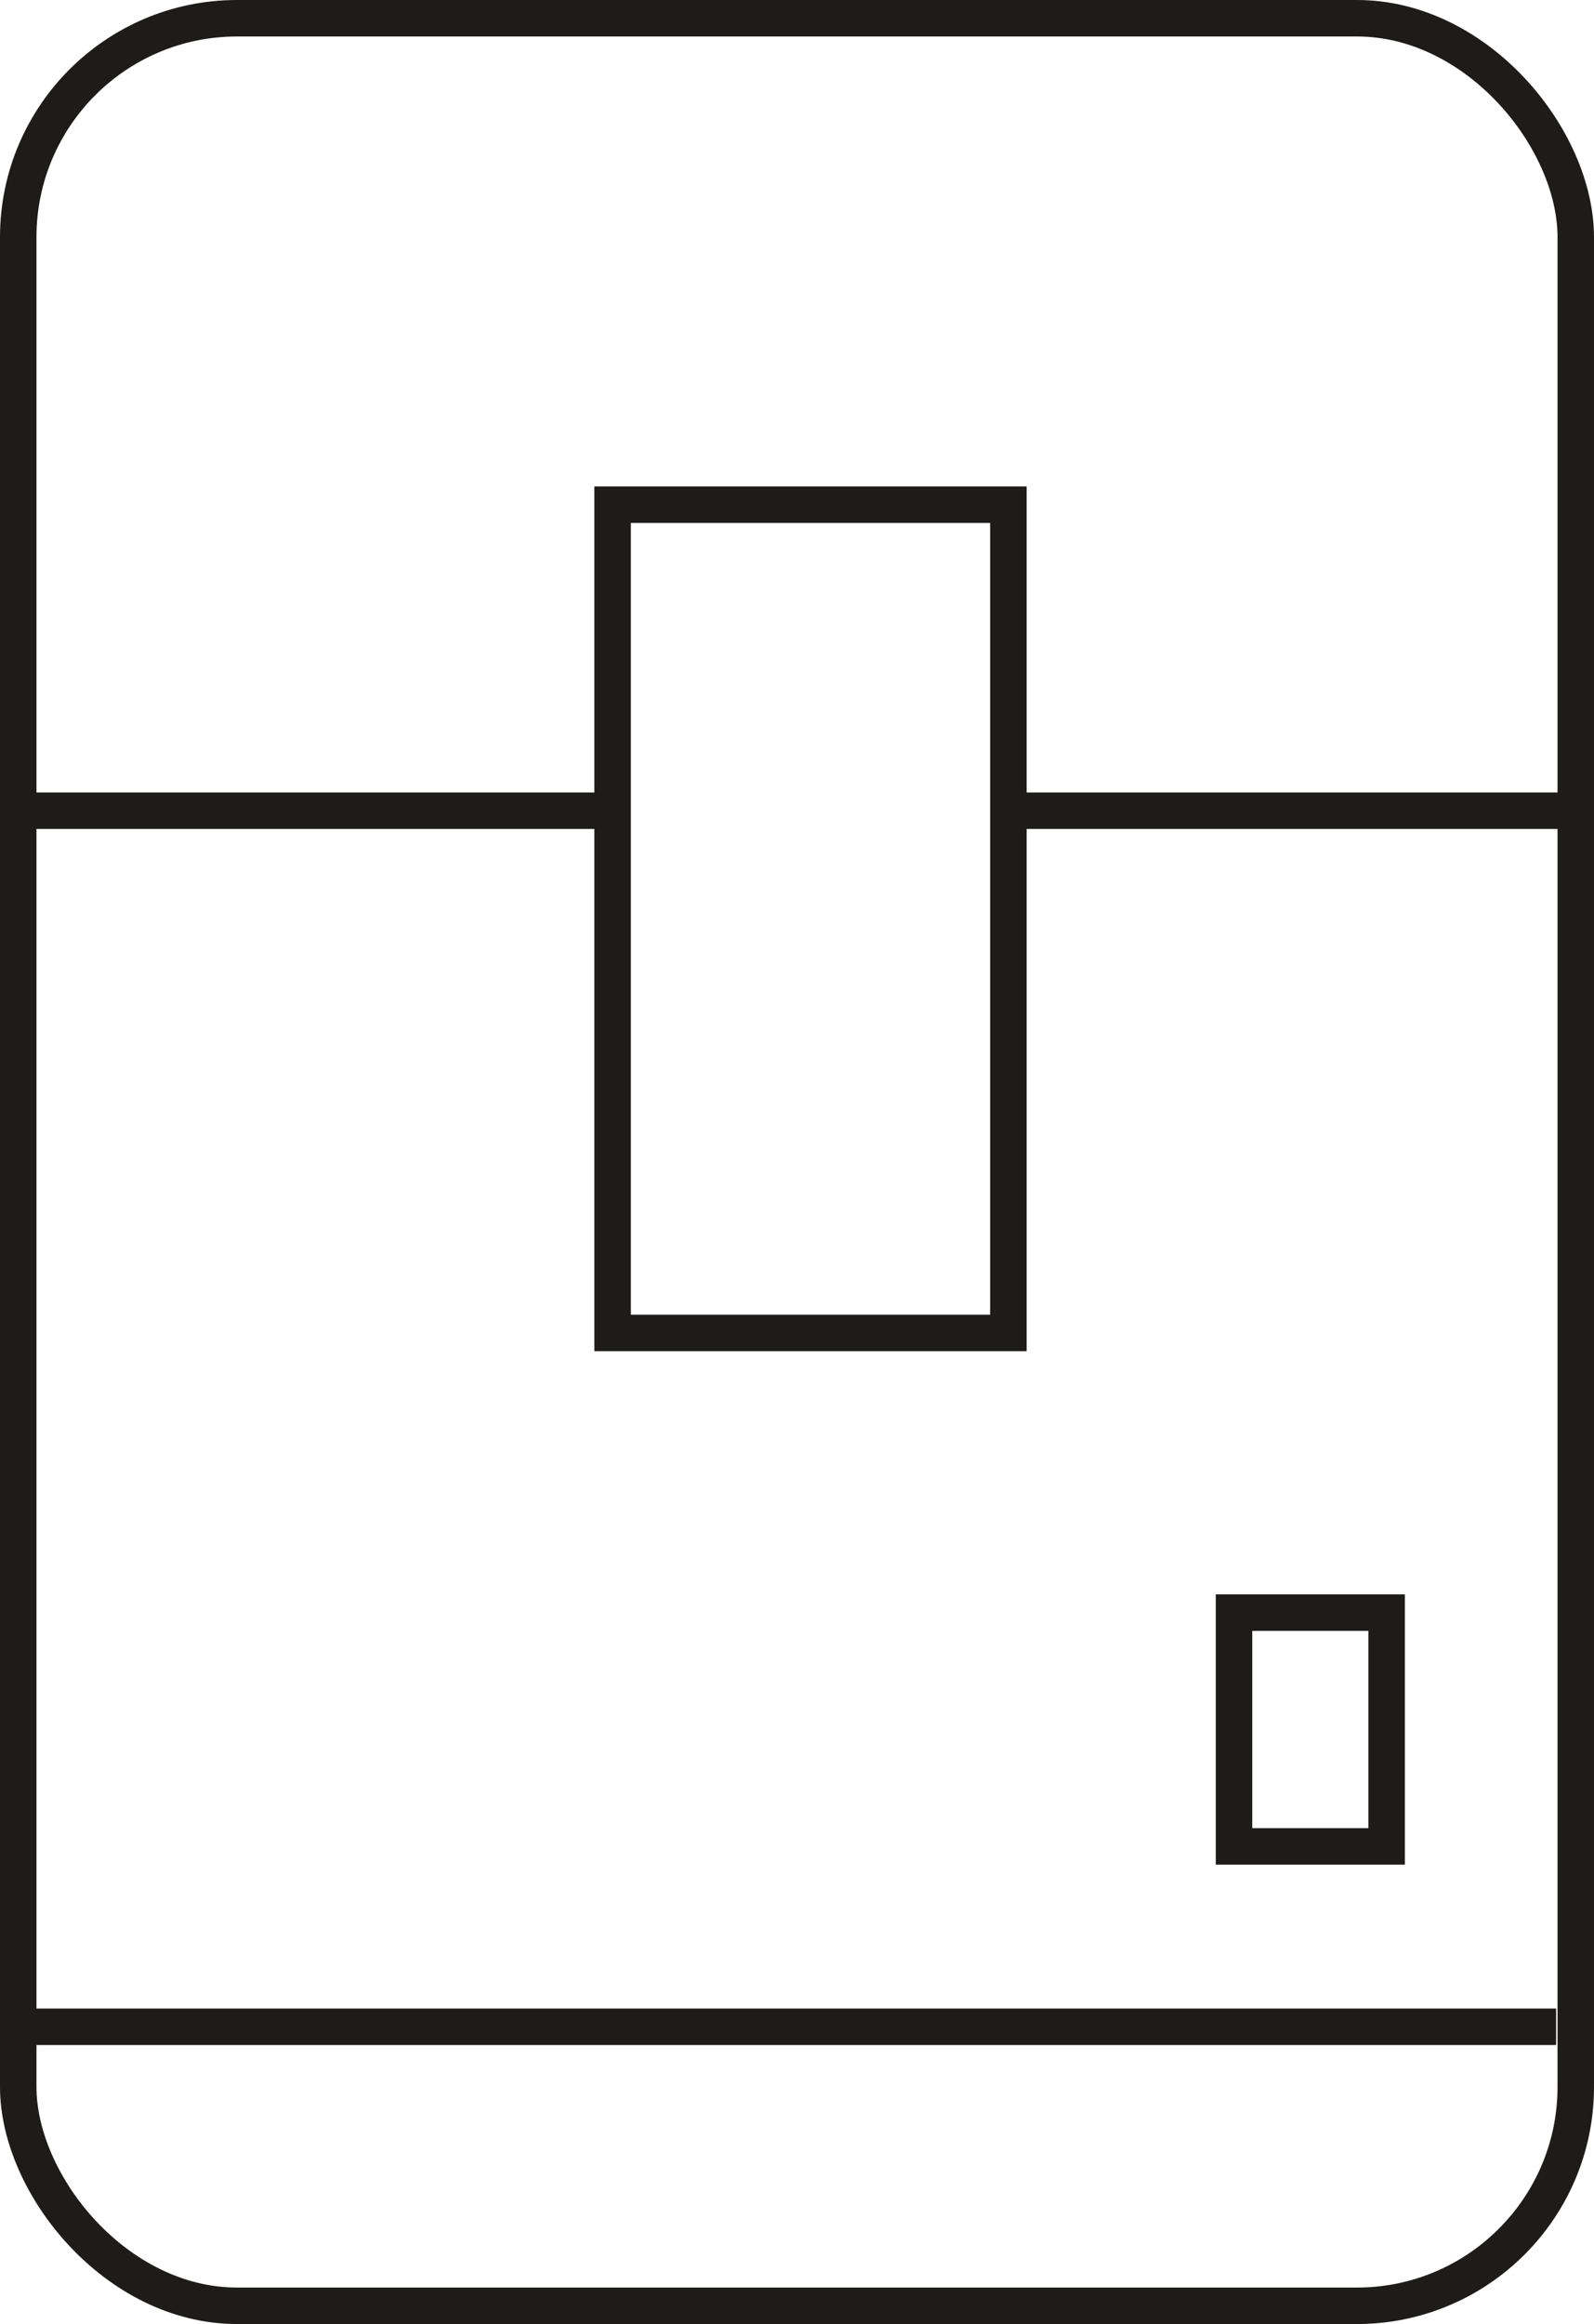 
<svg width="59px" height="86px" viewBox="0 0 59 86" version="1.1" xmlns="http://www.w3.org/2000/svg" xmlns:xlink="http://www.w3.org/1999/xlink">
    <g id="Page-1" stroke="none" stroke-width="1" fill="none" fill-rule="evenodd">
        <g id="Nav-Dropdown" transform="translate(-998, -114)" stroke="#1D1C1A" stroke-width="1.35">
            <g id="Group-3" transform="translate(998, 114)">
                <rect id="Rectangle" x="0.675" y="0.675" width="57.65" height="84.65" rx="8.1"></rect>
                <path d="M0.679,75 L56.923,75" id="Line-2" stroke-linecap="square"></path>
                <path d="M0.679,30 L22,30" id="Line-2" stroke-linecap="square"></path>
                <path d="M37.679,30 L57.5,30" id="Line-2" stroke-linecap="square"></path>
                <rect id="Rectangle" x="45.675" y="59.675" width="5.65" height="8.65"></rect>
                <rect id="Rectangle" x="22.675" y="18.675" width="14.65" height="30.65"></rect>
            </g>
        </g>
    </g>
</svg>